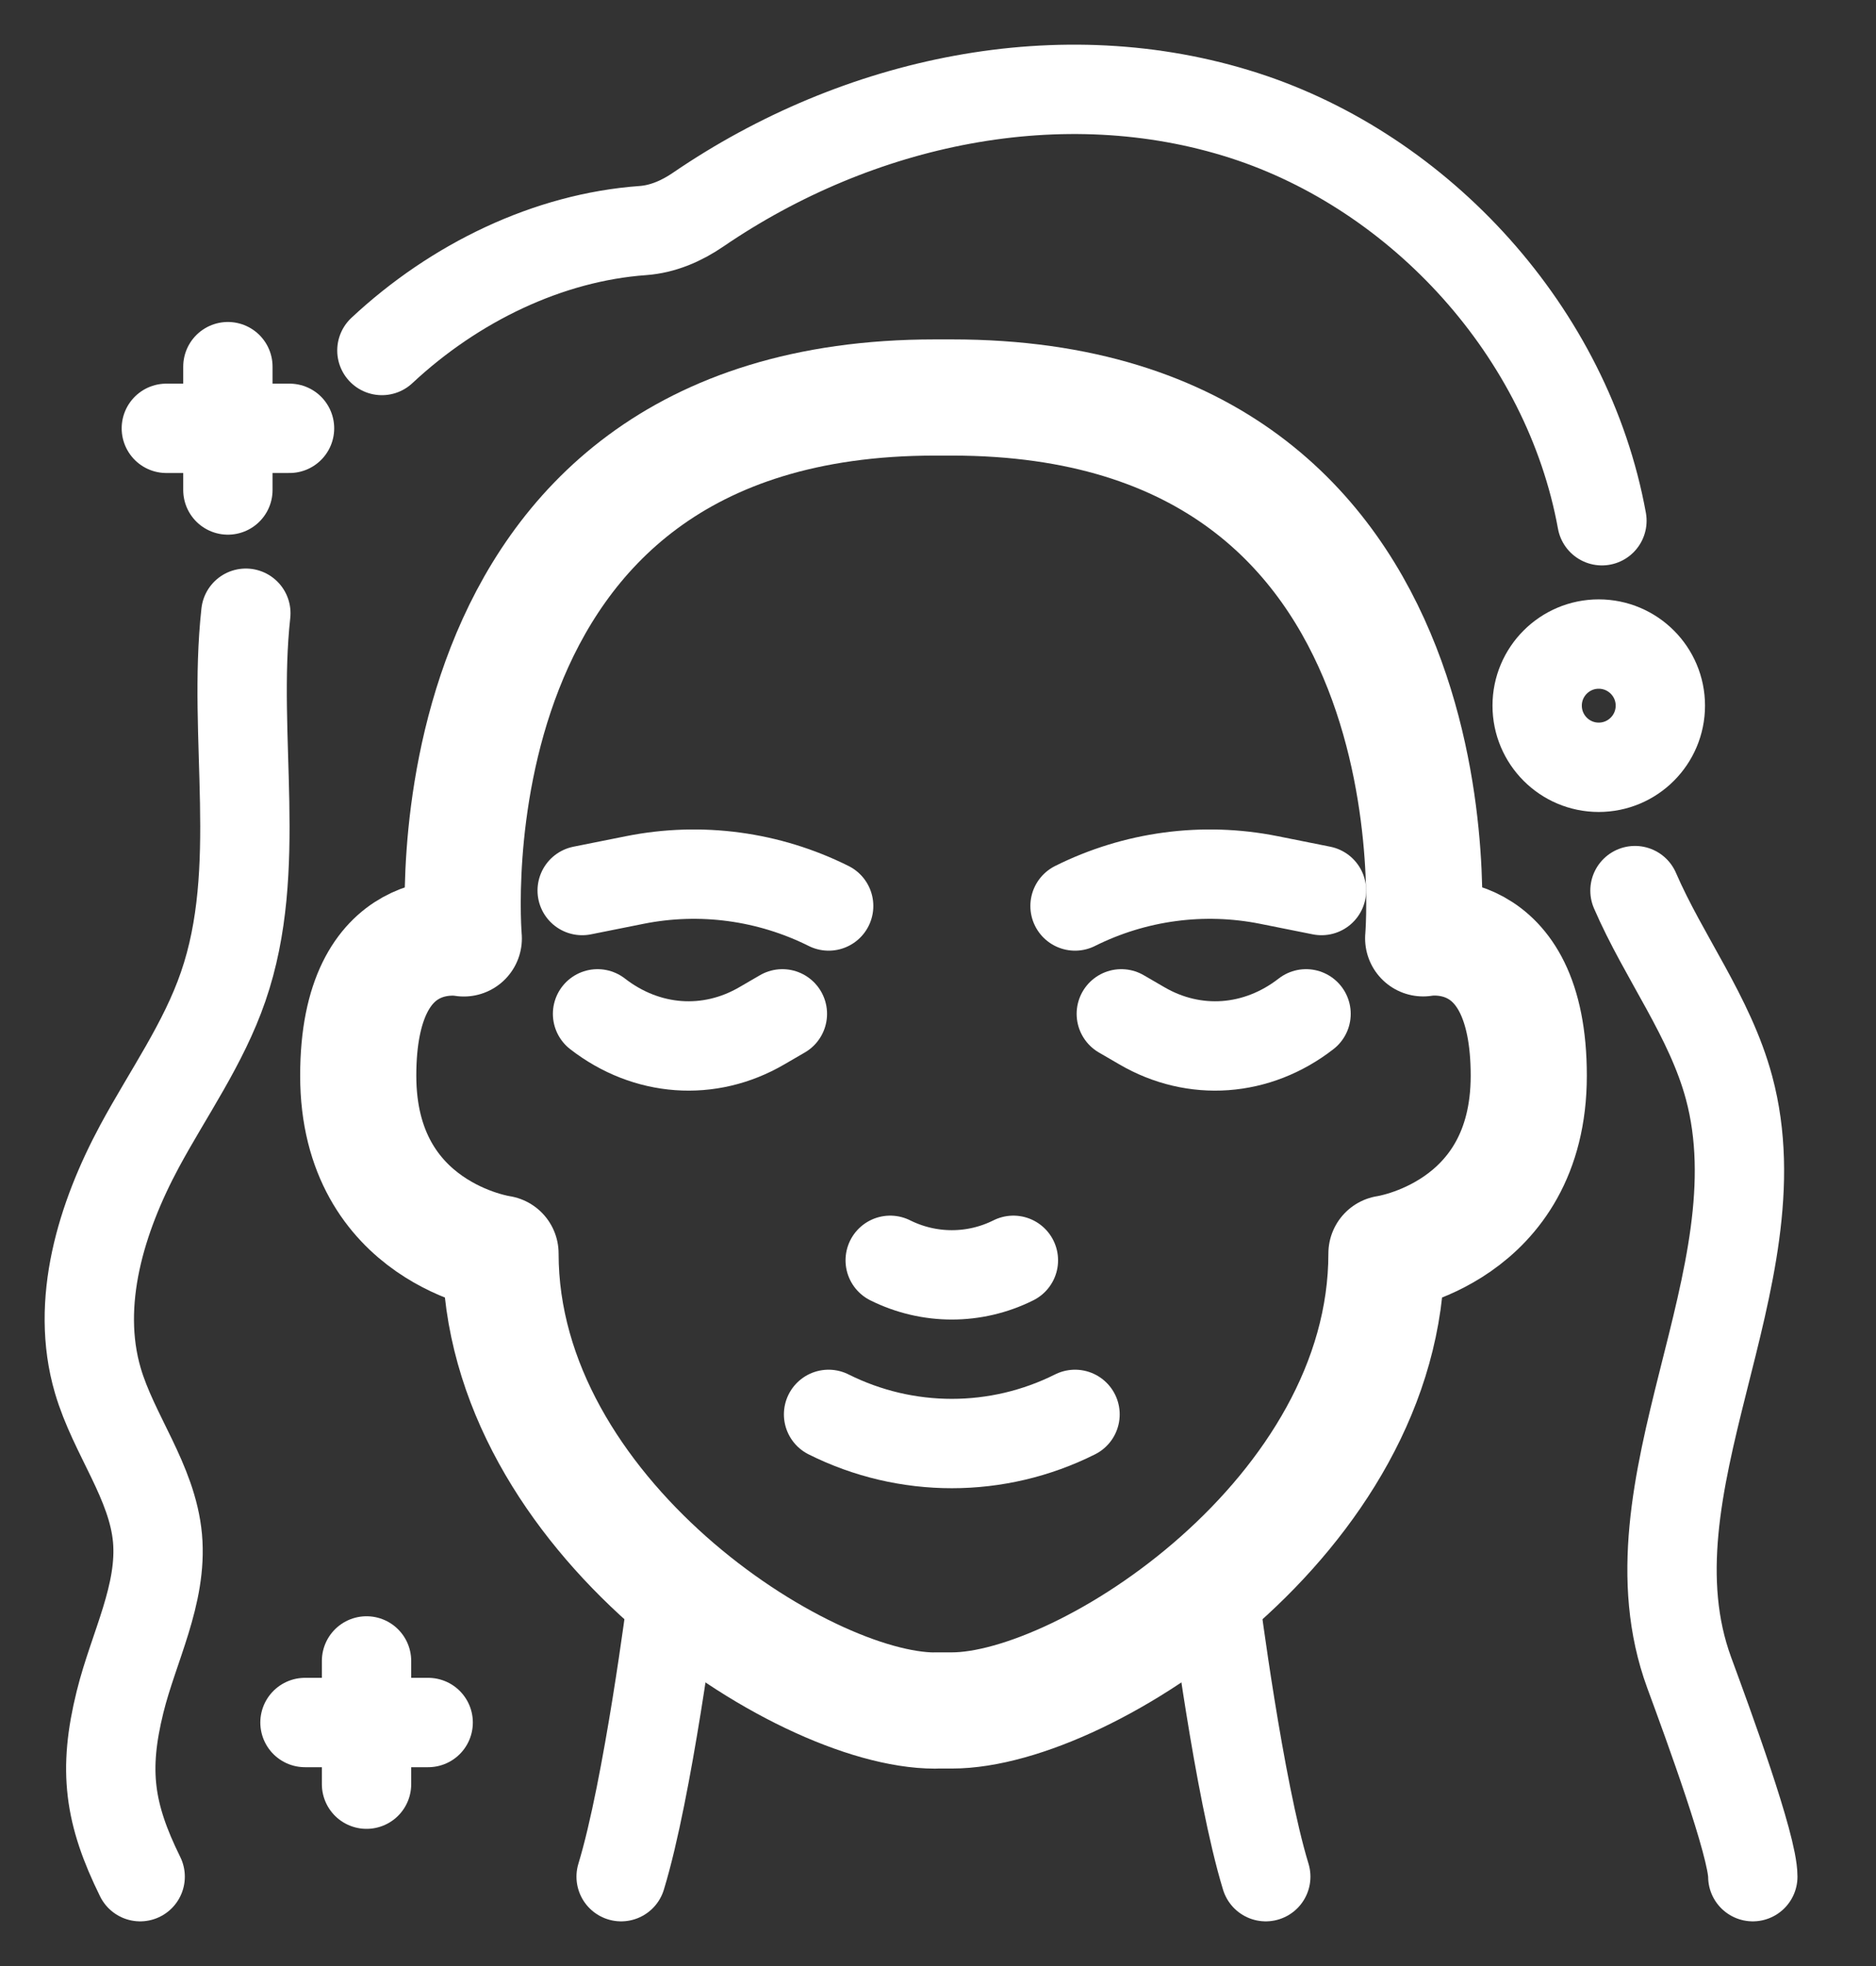 <svg width="21" height="22" viewBox="0 0 21 22" fill="none" xmlns="http://www.w3.org/2000/svg">
<rect x="0" y="0" width="21" height="22" fill="#333333" stroke="none"/>
<path d="M10.466 19.141C8.969 19.141 5.603 16.949 5.603 14.027C5.603 14.027 4.01 13.801 4.01 12.037C4.01 10.274 5.192 10.501 5.192 10.501C5.192 10.501 4.661 4.448 10.466 4.448H10.656C16.461 4.448 15.931 10.5 15.931 10.5C15.931 10.5 17.113 10.273 17.113 12.037C17.113 13.8 15.52 14.027 15.52 14.027C15.52 16.949 12.154 19.14 10.656 19.14H10.466V19.141Z" stroke="white" stroke-width="1.3" stroke-miterlimit="10" stroke-linecap="round" stroke-linejoin="round"/>
<path d="M13.6 17.913C13.6 17.913 13.868 20.015 14.169 21" stroke="white" stroke-miterlimit="10" stroke-linecap="round" stroke-linejoin="round"/>
<path d="M7.522 17.913C7.522 17.913 7.254 20.015 6.953 21" stroke="white" stroke-miterlimit="10" stroke-linecap="round" stroke-linejoin="round"/>
<path d="M18.302 9.966C18.625 10.713 19.142 11.379 19.355 12.171C19.93 14.31 18.148 16.642 18.909 18.717C19.124 19.301 19.621 20.655 19.621 21" stroke="white" stroke-miterlimit="10" stroke-linecap="round" stroke-linejoin="round"/>
<path d="M4.275 3.922C5.09 3.161 6.139 2.656 7.196 2.58C7.418 2.564 7.628 2.474 7.815 2.346C9.604 1.124 11.886 0.637 13.925 1.292C15.901 1.928 17.548 3.718 17.932 5.827" stroke="white" stroke-miterlimit="10" stroke-linecap="round" stroke-linejoin="round"/>
<path d="M1.569 21C1.222 20.297 1.154 19.81 1.344 19.044C1.495 18.432 1.819 17.842 1.763 17.212C1.705 16.579 1.273 16.055 1.095 15.448C0.839 14.573 1.134 13.622 1.563 12.825C1.882 12.234 2.278 11.681 2.498 11.041C2.954 9.722 2.599 8.256 2.752 6.862" stroke="white" stroke-miterlimit="10" stroke-linecap="round" stroke-linejoin="round"/>
<path d="M9.965 14.103C10.4 14.32 10.91 14.32 11.344 14.103" stroke="white" stroke-miterlimit="10" stroke-linecap="round" stroke-linejoin="round"/>
<path d="M12.552 11.345L12.781 11.478C13.37 11.822 14.072 11.771 14.62 11.345" stroke="white" stroke-miterlimit="10" stroke-linecap="round" stroke-linejoin="round"/>
<path d="M12.034 10.138C12.705 9.803 13.468 9.7 14.203 9.847L14.793 9.965" stroke="white" stroke-miterlimit="10" stroke-linecap="round" stroke-linejoin="round"/>
<path d="M8.758 11.345L8.529 11.478C7.94 11.822 7.238 11.771 6.689 11.345" stroke="white" stroke-miterlimit="10" stroke-linecap="round" stroke-linejoin="round"/>
<path d="M9.276 10.138C8.605 9.803 7.842 9.7 7.107 9.847L6.517 9.965" stroke="white" stroke-miterlimit="10" stroke-linecap="round" stroke-linejoin="round"/>
<path d="M9.275 15.827C10.144 16.262 11.166 16.262 12.034 15.827" stroke="white" stroke-miterlimit="10" stroke-linecap="round" stroke-linejoin="round"/>
<path d="M2.551 4.103V5.483" stroke="white" stroke-miterlimit="10" stroke-linecap="round" stroke-linejoin="round"/>
<path d="M3.241 4.793H1.862" stroke="white" stroke-miterlimit="10" stroke-linecap="round" stroke-linejoin="round"/>
<path d="M4.103 18.586V19.965" stroke="white" stroke-miterlimit="10" stroke-linecap="round" stroke-linejoin="round"/>
<path d="M4.793 19.275H3.414" stroke="white" stroke-miterlimit="10" stroke-linecap="round" stroke-linejoin="round"/>
<path d="M17.896 8.586C18.277 8.586 18.586 8.277 18.586 7.896C18.586 7.516 18.277 7.207 17.896 7.207C17.516 7.207 17.207 7.516 17.207 7.896C17.207 8.277 17.516 8.586 17.896 8.586Z" stroke="white" stroke-miterlimit="10" stroke-linecap="round" stroke-linejoin="round"/>
</svg>
